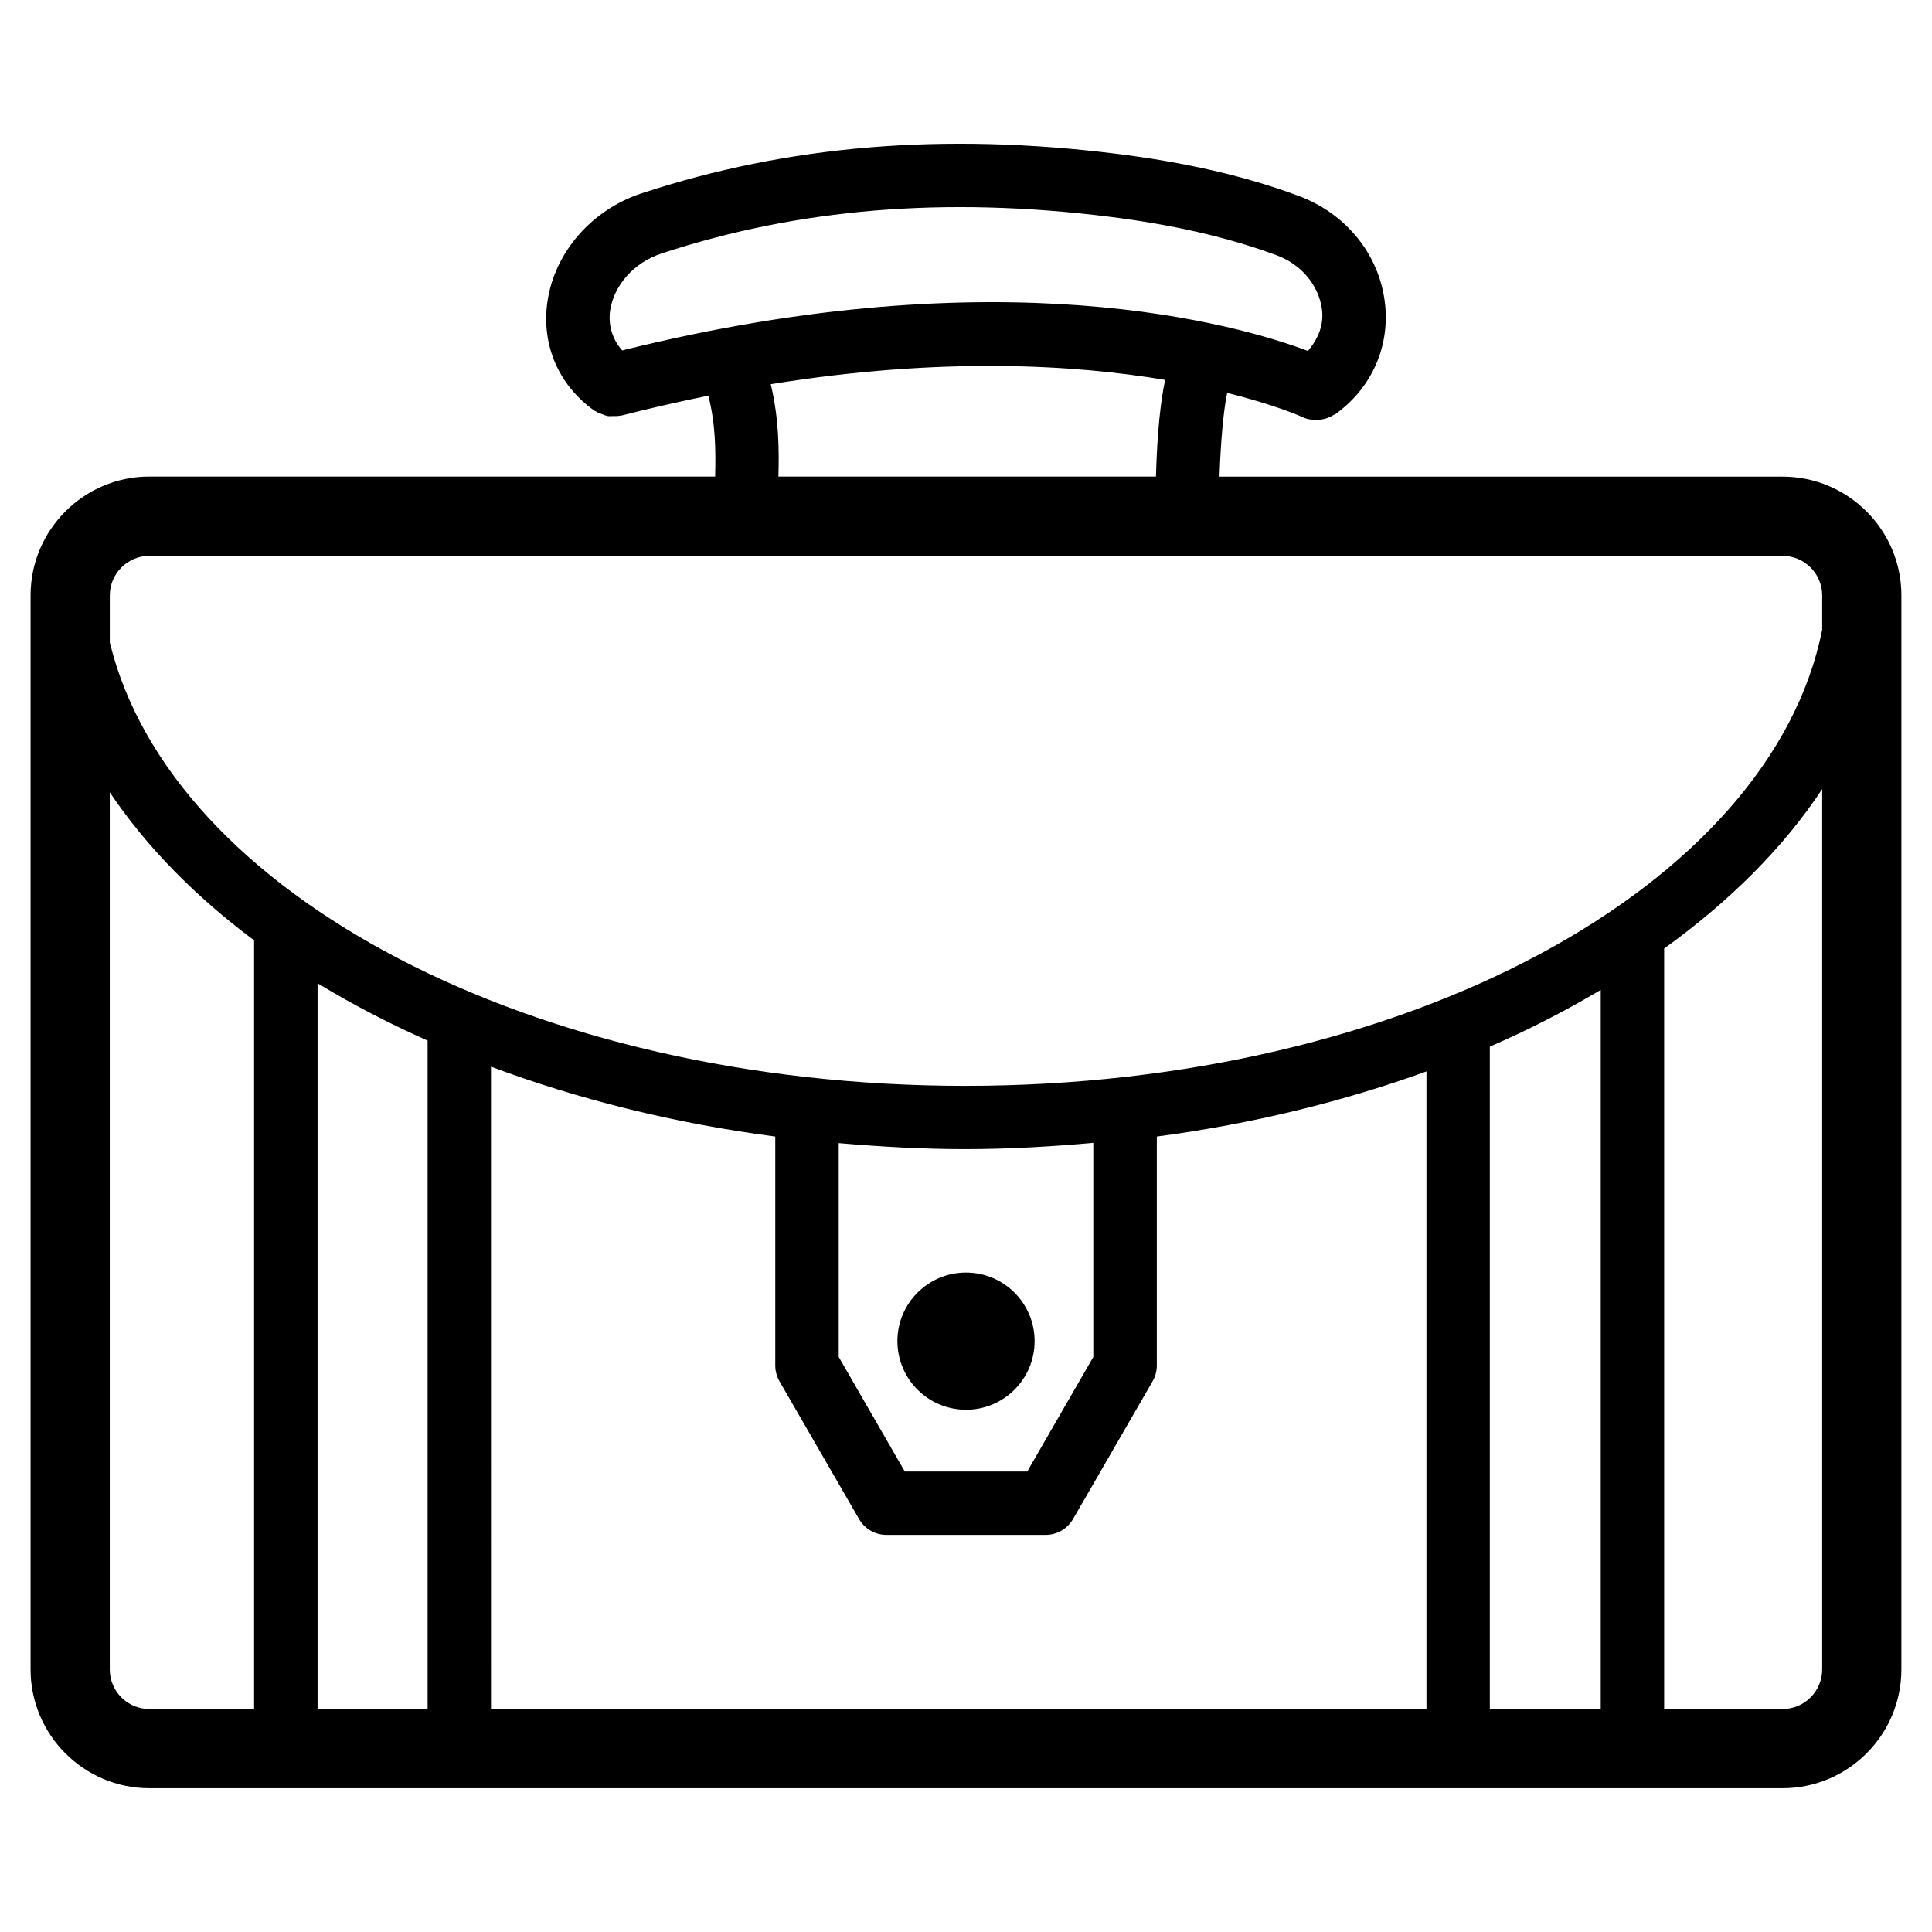 <?xml version="1.0" encoding="UTF-8"?>
<!-- Uploaded to: ICON Repo, www.svgrepo.com, Generator: ICON Repo Mixer Tools -->
<svg fill="#000000" width="800px" height="800px" version="1.1" viewBox="144 144 512 512" xmlns="http://www.w3.org/2000/svg">
 <g>
  <path d="m616.41 270.31h-149.23c0.336-9.949 1.113-17.781 2.035-22.188 12.426 3.106 19.164 6.047 19.879 6.383h0.02c0.02 0.02 0.168 0.062 0.168 0.082 0.988 0.484 2.059 0.629 3.086 0.691 0.168 0.02 0.336 0.125 0.504 0.125 0.148 0 0.293-0.125 0.441-0.148 1.492-0.082 2.918-0.504 4.156-1.324 0.082-0.062 0.211-0.02 0.293-0.082 9.824-6.992 14.758-18.242 13.203-30.02-1.633-12.59-10.363-23.254-22.707-27.871-14.066-5.246-29.895-8.902-48.406-11.211-45.887-5.688-87.031-2.266-125.79 10.477-13.27 4.363-23.07 15.637-24.98 28.695-1.68 11.504 3.023 22.355 12.594 29.012 0.062 0.043 0.148 0.043 0.211 0.082 0.586 0.379 1.219 0.609 1.891 0.82 0.398 0.148 0.777 0.336 1.195 0.418 0.484 0.082 0.965 0.02 1.469 0.02 0.629 0 1.238 0.02 1.848-0.105 0.105-0.02 0.211 0 0.336-0.02 7.934-2.035 15.598-3.758 23.09-5.289 1.953 7.516 1.973 14.84 1.805 21.434h-149.93c-17.359 0-31.488 14.129-31.488 31.488v284.63c0 17.359 14.129 31.488 31.488 31.488h432.81c17.359 0 31.488-14.129 31.488-31.488l0.004-284.61c0-17.379-14.129-31.488-31.488-31.488zm-310.73-43.957c1.008-6.82 6.363-12.785 13.625-15.176 36.316-11.945 75.09-15.156 118.5-9.762 17.172 2.141 31.762 5.5 44.586 10.266 6.527 2.434 11.082 7.914 11.945 14.316 0.547 4.199-1.09 7.871-3.695 11.02-18.598-7.012-81.469-25.148-181.75-0.148-3.336-3.754-3.566-8.016-3.211-10.516zm42.574 19.461c45.301-7.328 80.59-5.164 104.52-1.133-1.133 5.289-2.098 13.371-2.434 25.609h-100.05c0.188-7.031 0.148-15.387-2.035-24.477zm-164.66 45.488h432.81c5.773 0 10.496 4.703 10.496 10.496v9.07c-13.562 67.992-110.14 120.89-227.13 120.89-114.39 0-210.45-50.781-226.67-117.51v-12.453c0-5.793 4.727-10.496 10.496-10.496zm73.727 128.47v177.13l-29.16-0.004v-192.33c9.07 5.543 18.832 10.602 29.16 15.199zm16.793 6.906c23.027 8.605 48.367 14.988 75.34 18.516v60.688c0 1.469 0.398 2.918 1.133 4.199l21.074 36.484c1.492 2.602 4.281 4.199 7.285 4.199h42.133c3 0 5.773-1.594 7.285-4.199l21.074-36.484c0.734-1.281 1.133-2.731 1.133-4.199v-60.688c25.527-3.379 49.52-9.32 71.457-17.254v168.98h-247.91zm92.156 20.258c11 0.945 22.125 1.594 33.504 1.594 11.547 0 22.84-0.672 33.965-1.66v56.742l-17.508 30.355h-32.453l-17.508-30.355zm172.55-25.57c10.434-4.512 20.195-9.574 29.391-15.031v190.57h-29.391zm-365.73 165.06v-232.46c9.613 14.316 22.547 27.52 38.246 39.234v203.71l-27.75-0.004c-5.769 0.023-10.496-4.68-10.496-10.473zm443.31 10.496h-31.383v-201.55c17.359-12.512 31.637-26.723 41.879-42.258v233.3c0 5.797-4.723 10.5-10.496 10.5z"/>
  <path d="m418.18 499.42c0 10.039-8.137 18.18-18.176 18.18-10.043 0-18.18-8.141-18.18-18.18 0-10.043 8.137-18.18 18.18-18.18 10.039 0 18.176 8.137 18.176 18.18"/>
 </g>
</svg>